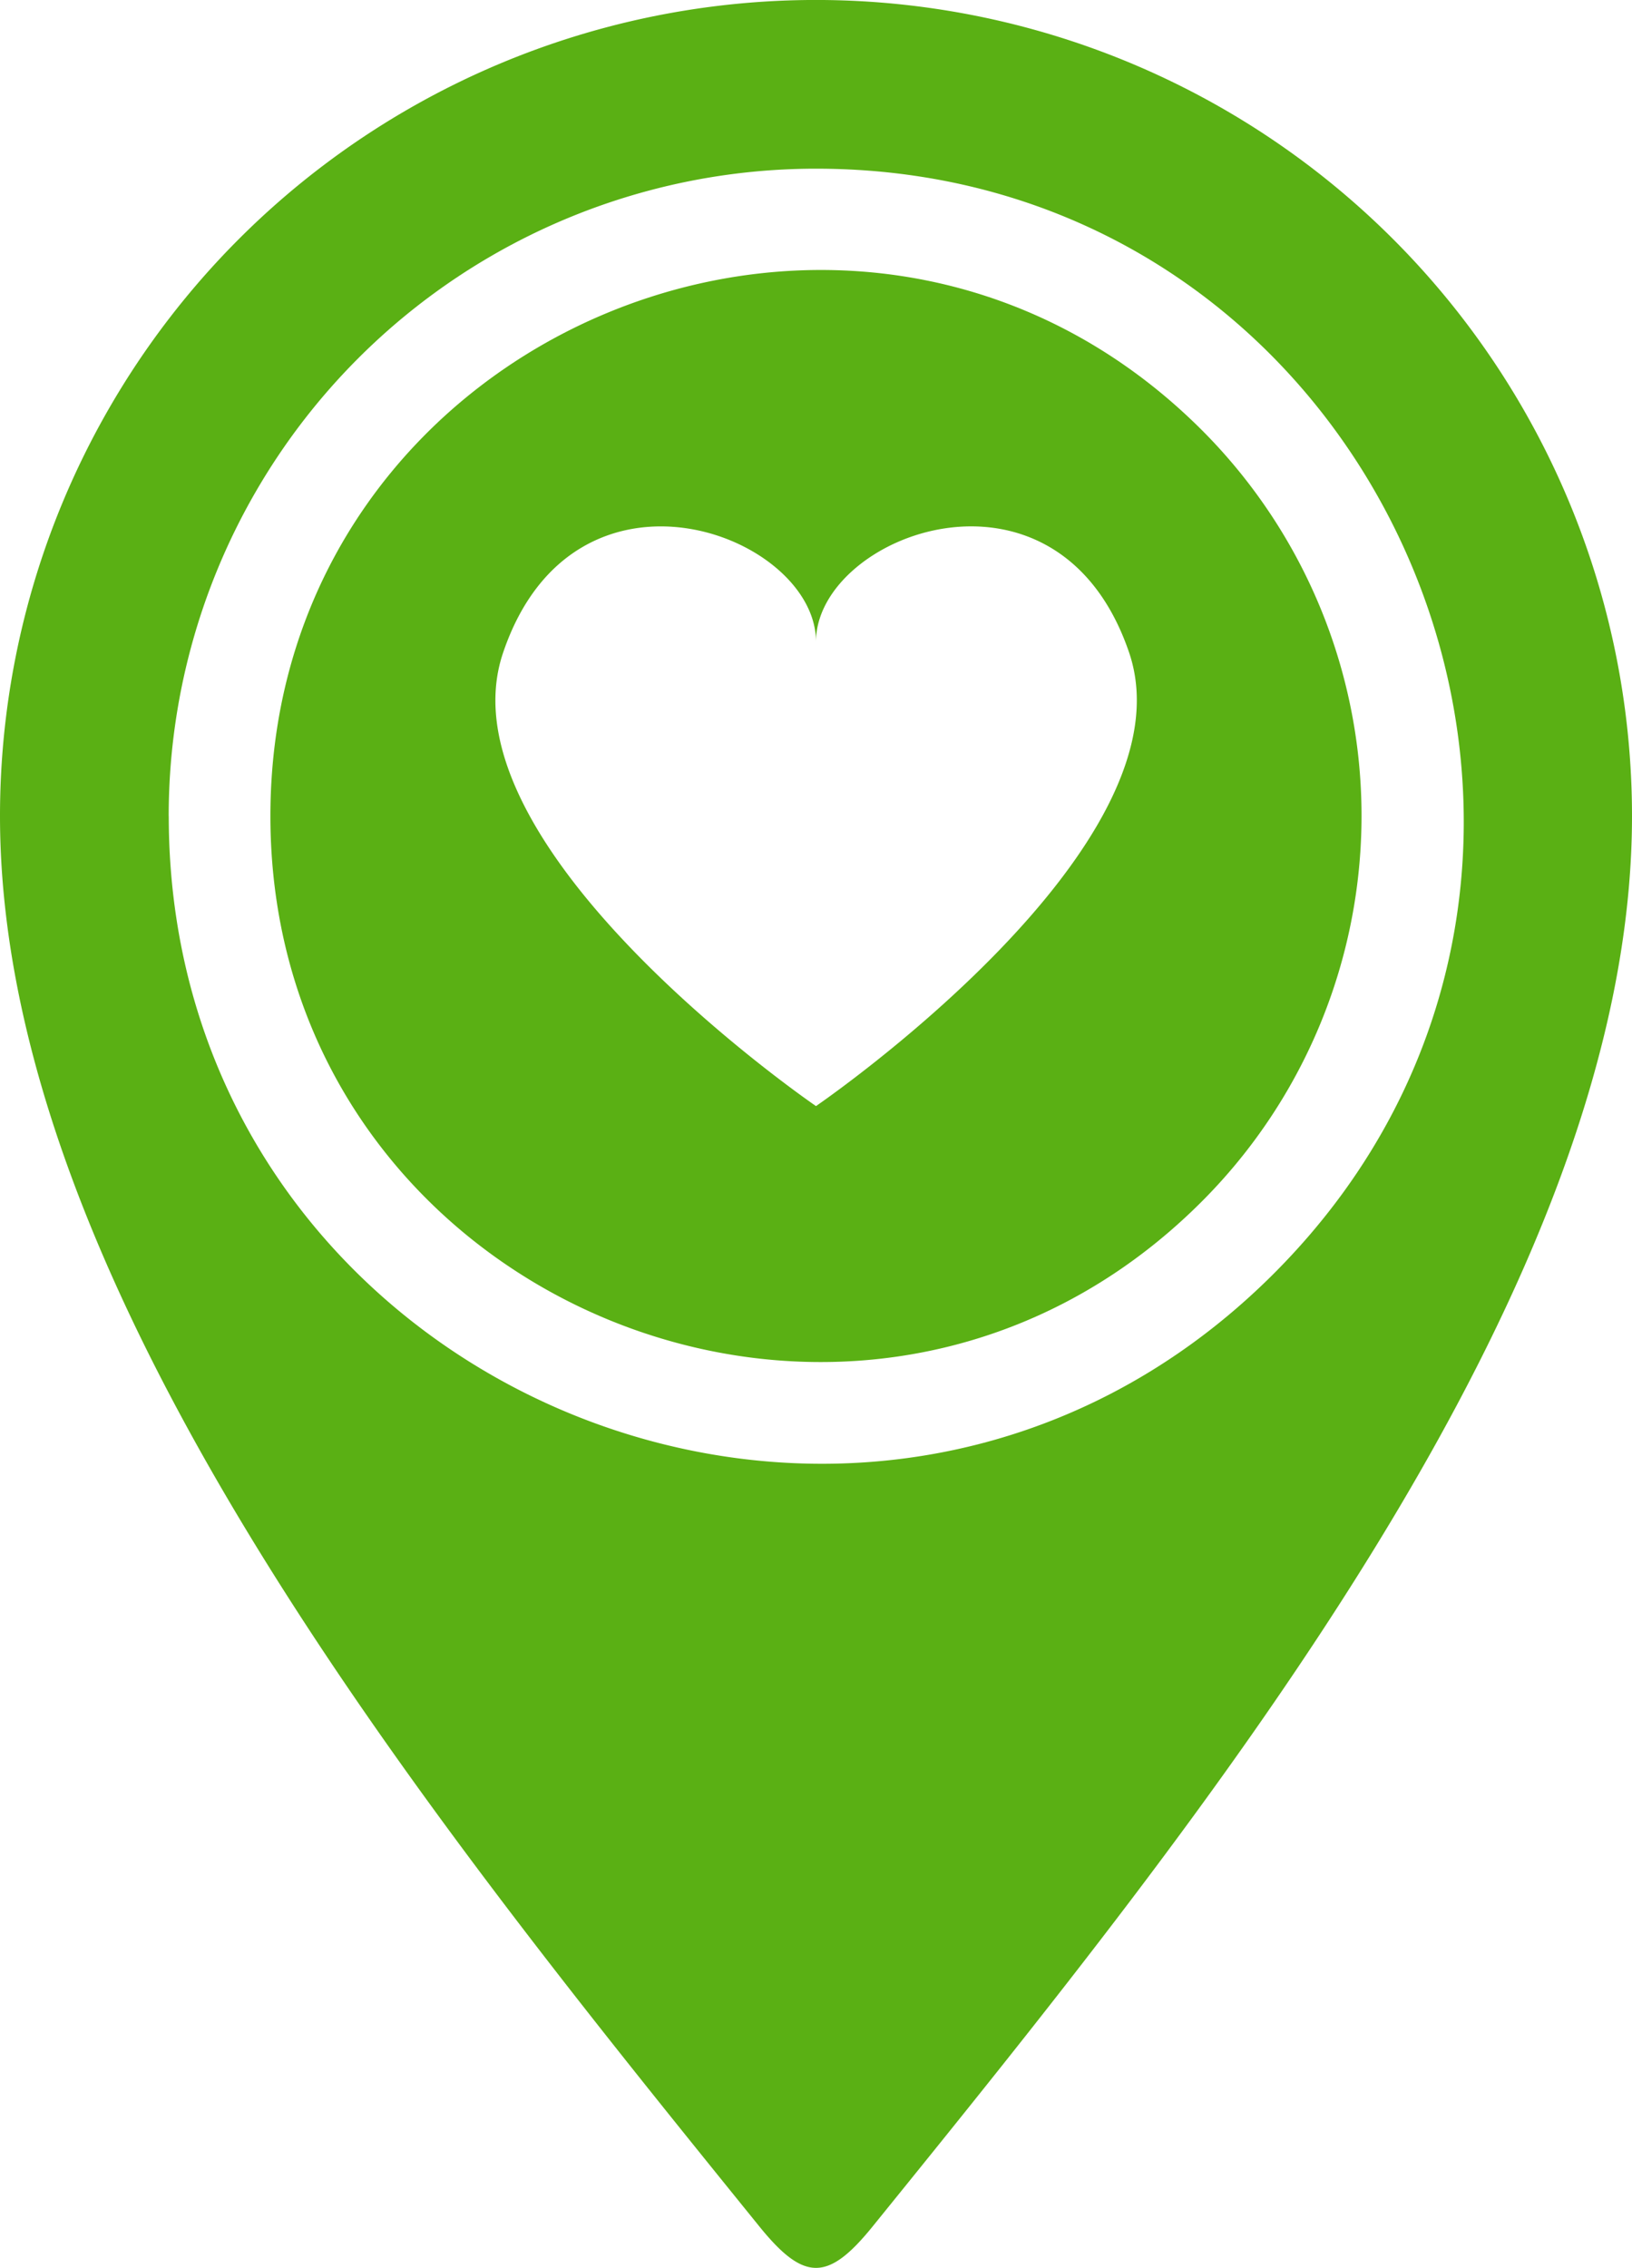 <?xml version="1.0" encoding="UTF-8"?> <svg xmlns="http://www.w3.org/2000/svg" xmlns:xlink="http://www.w3.org/1999/xlink" width="57.765" height="80.266"><defs><clipPath id="clip-path"><rect id="Rechteck_296" data-name="Rechteck 296" width="57.765" height="80.267" fill="#5ab014"></rect></clipPath></defs><g id="Gruppe_212" data-name="Gruppe 212" transform="translate(0 0)"><g id="Gruppe_212-2" data-name="Gruppe 212" transform="translate(0 -0.001)" clip-path="url(#clip-path)"><path id="Pfad_219" data-name="Pfad 219" d="M28.883,0A28.878,28.878,0,0,0,0,28.883C0,45.588,15.065,64.205,26.886,78.811c1.575,1.941,2.419,1.941,3.993,0C42.7,64.205,57.765,45.588,57.765,28.883A28.884,28.884,0,0,0,28.883,0M5.971,28.883A22.908,22.908,0,0,1,28.883,5.971c20.342,0,30.6,24.711,16.2,39.11s-39.11,4.143-39.11-16.2" transform="translate(0 0)" fill="#5ab014" fill-rule="evenodd"></path><path id="Pfad_220" data-name="Pfad 220" d="M43.18,15.862c-12.14-12.13-32.97-3.5-32.97,13.659S31.04,55.309,43.17,43.169a19.308,19.308,0,0,0,.009-27.308M29.521,39.785S16.1,30.608,18.45,23.727c2.522-7.415,11.071-4.172,11.071-.375,0-3.8,8.549-7.04,11.081.375,2.344,6.881-11.081,16.058-11.081,16.058" transform="translate(-0.639 -0.637)" fill="#5ab014" fill-rule="evenodd"></path></g></g></svg> 
